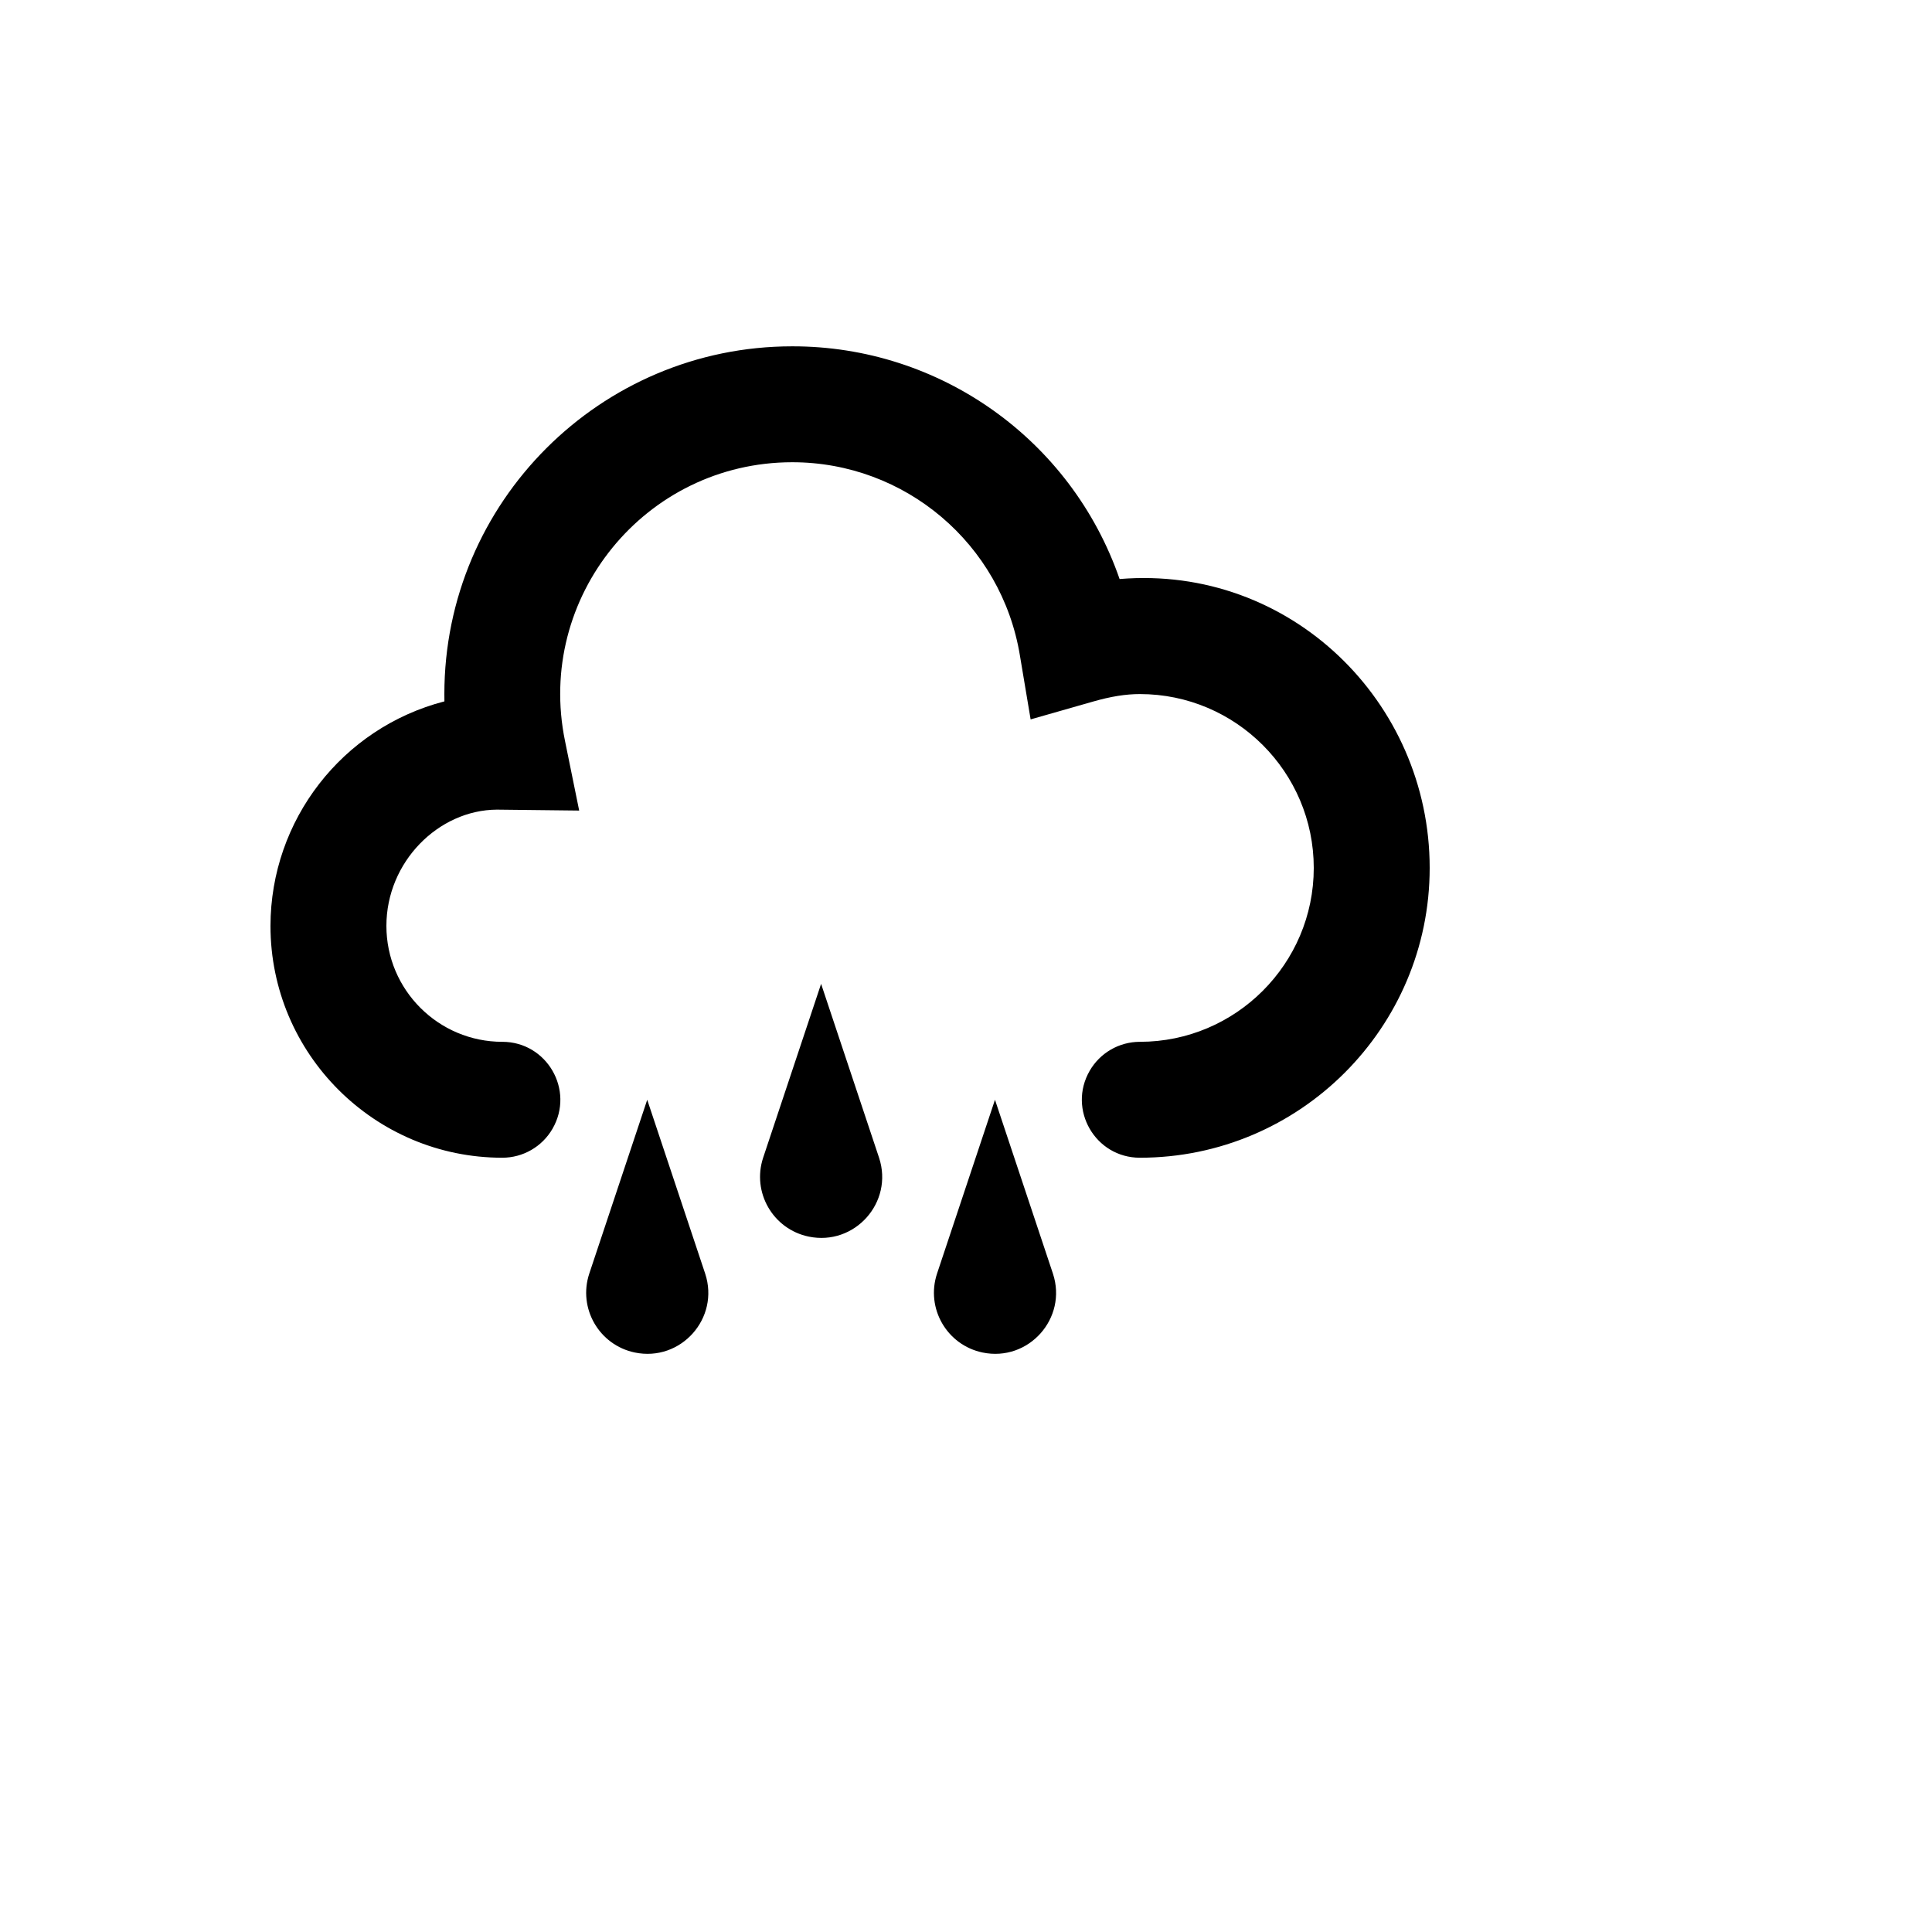 <svg xmlns="http://www.w3.org/2000/svg" version="1.1" xmlns:xlink="http://www.w3.org/1999/xlink" width="100%" height="100%" id="svgWorkerArea" viewBox="-25 -25 625 625" xmlns:idraw="https://idraw.muisca.co" style="background: white;"><defs id="defsdoc"><pattern id="patternBool" x="0" y="0" width="10" height="10" patternUnits="userSpaceOnUse" patternTransform="rotate(35)"><circle cx="5" cy="5" r="4" style="stroke: none;fill: #ff000070;"></circle></pattern></defs><g id="fileImp-408114993" class="cosito"><path id="pathImp-970208594" class="grouped" d="M343.75 349.523C329.316 349.523 320.296 333.9 327.512 321.4 330.861 315.599 337.051 312.025 343.75 312.025 374.762 312.025 400 286.789 400 255.778 400 224.767 374.762 199.53 343.75 199.53 339.194 199.53 334.375 200.299 328.562 201.968 328.562 201.968 308.406 207.724 308.406 207.724 308.406 207.724 304.938 187.043 304.938 187.043 299.003 150.97 267.809 124.508 231.25 124.534 183.734 124.579 148.21 168.197 157.787 214.736 157.787 214.736 162.363 237.216 162.363 237.216 162.363 237.216 135.738 236.916 135.738 236.916 116.819 237.029 100 253.847 100 274.527 100 295.207 116.819 312.025 137.5 312.025 151.934 312.025 160.954 327.649 153.738 340.149 150.389 345.95 144.199 349.523 137.5 349.523 96.138 349.523 62.5 315.887 62.5 274.527 62.539 240.332 85.668 210.478 118.769 201.893 118.769 201.893 118.75 199.53 118.75 199.53 118.75 137.49 169.206 87.036 231.25 87.036 279.008 86.957 321.554 117.19 337.188 162.314 392.294 157.739 437.5 201.93 437.5 255.778 437.5 307.469 395.444 349.523 343.75 349.523 343.75 349.523 343.75 349.523 343.75 349.523M221.875 349.523C221.875 349.523 240.625 293.276 240.625 293.276 240.625 293.276 259.375 349.523 259.375 349.523 264.136 363.956 251.487 378.131 236.607 375.038 225.062 372.637 218.181 360.72 221.875 349.523 221.875 349.523 221.875 349.523 221.875 349.523M278.125 387.022C278.125 387.022 296.875 330.774 296.875 330.774 296.875 330.774 315.625 387.022 315.625 387.022 320.386 401.455 307.737 415.629 292.857 412.536 281.312 410.135 274.431 398.219 278.125 387.022 278.125 387.022 278.125 387.022 278.125 387.022M165.625 387.022C165.625 387.022 184.375 330.774 184.375 330.774 184.375 330.774 203.125 387.022 203.125 387.022 207.886 401.455 195.237 415.629 180.357 412.536 168.812 410.135 161.931 398.219 165.625 387.022 165.625 387.022 165.625 387.022 165.625 387.022"></path></g></svg>